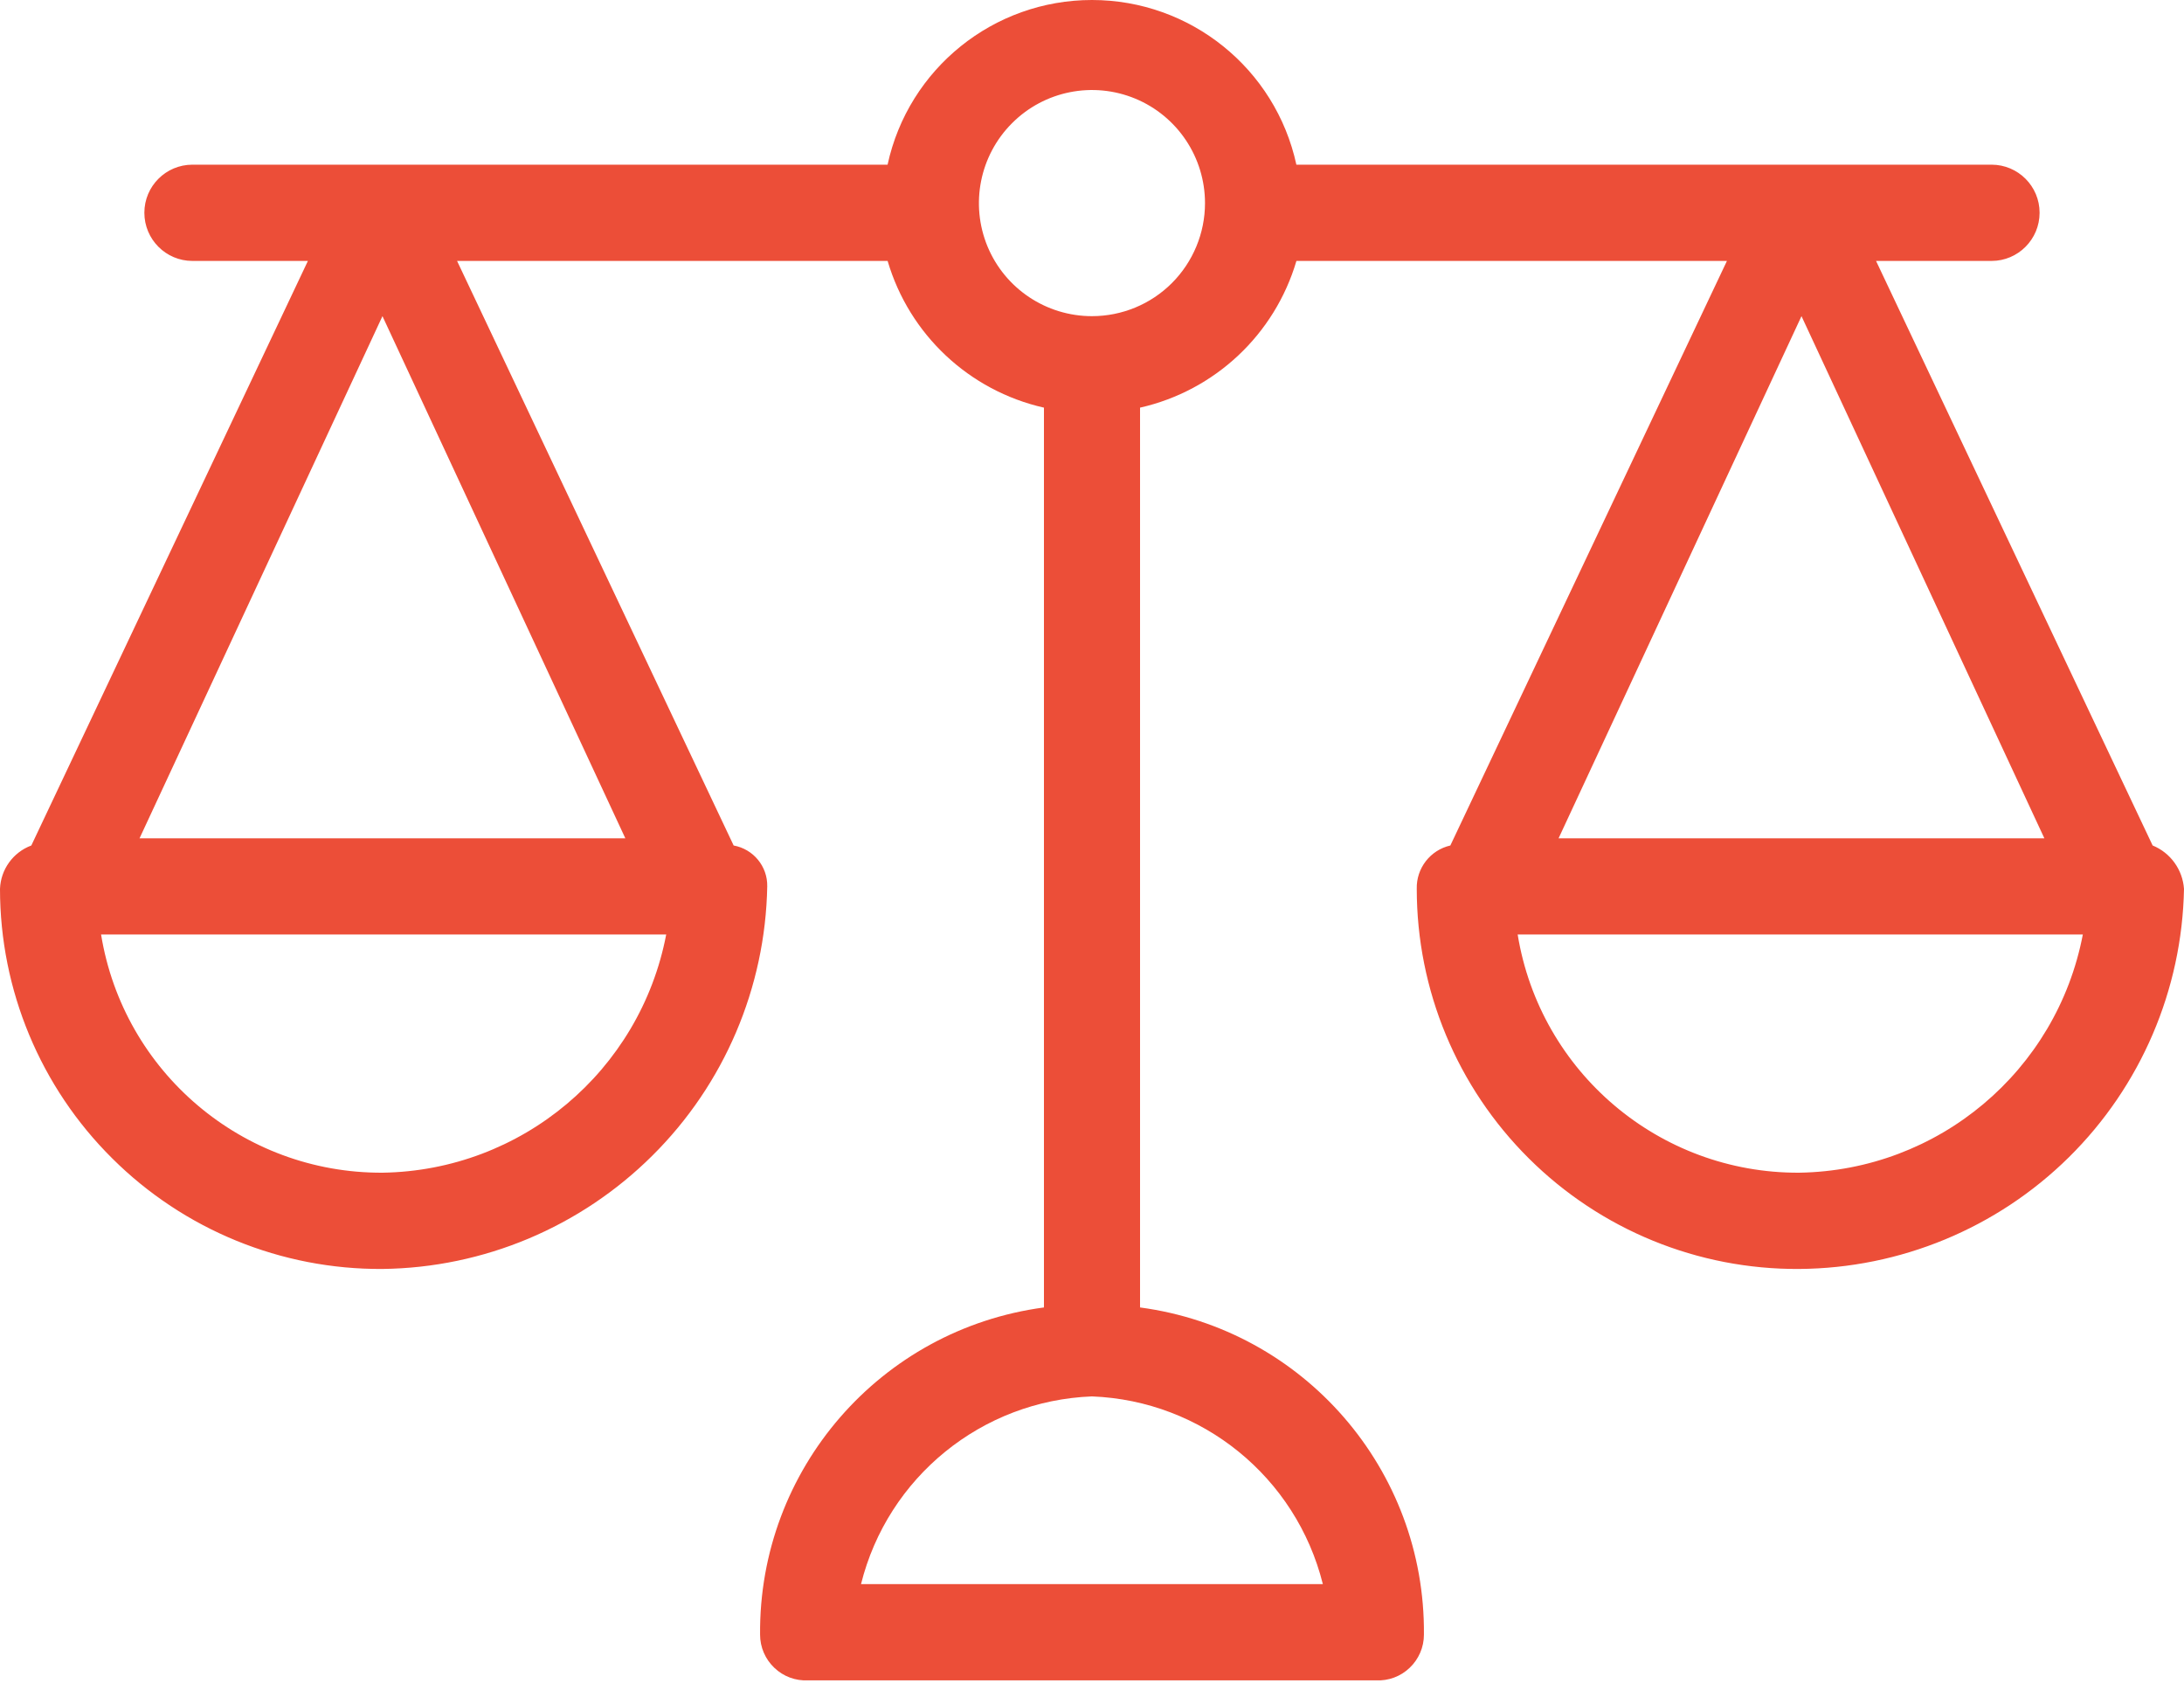 <?xml version="1.0" encoding="UTF-8"?>
<svg width="50px" height="39px" viewBox="0 0 50 39" version="1.1" xmlns="http://www.w3.org/2000/svg" xmlns:xlink="http://www.w3.org/1999/xlink">
    <!-- Generator: Sketch 58 (84663) - https://sketch.com -->
    <title>Fill 1</title>
    <desc>Created with Sketch.</desc>
    <g id="Page-1" stroke="none" stroke-width="1" fill="none" fill-rule="evenodd">
        <g id="Careers:-Corporate" transform="translate(-775, -1021)" fill="#EC4E38">
            <path d="M824.282,1040.351 L817.95,1026.972 L820.594,1026.972 C821.201,1026.972 821.694,1026.478 821.694,1025.869 C821.694,1025.262 821.201,1024.769 820.594,1024.769 L804.679,1024.769 C804.201,1022.568 802.251,1021 799.999,1021 C797.748,1021 795.798,1022.568 795.32,1024.769 L779.405,1024.769 C778.798,1024.769 778.305,1025.262 778.305,1025.869 C778.305,1026.478 778.798,1026.972 779.405,1026.972 L782.049,1026.972 L775.717,1040.351 C775.299,1040.507 775.017,1040.899 775,1041.343 C775,1043.66 775.925,1045.882 777.57,1047.513 C779.212,1049.147 781.44,1050.058 783.756,1050.043 C786.075,1050.016 788.29,1049.084 789.934,1047.45 C791.581,1045.817 792.523,1043.605 792.565,1041.287 C792.574,1040.829 792.247,1040.433 791.796,1040.351 L785.464,1026.972 L795.321,1026.972 C795.816,1028.656 797.186,1029.942 798.9,1030.33 L798.9,1050.924 C795.154,1051.424 792.368,1054.634 792.401,1058.413 C792.401,1058.7 792.519,1058.974 792.728,1059.172 C792.934,1059.37 793.215,1059.474 793.504,1059.459 L806.497,1059.459 C806.785,1059.474 807.066,1059.37 807.272,1059.172 C807.481,1058.974 807.599,1058.7 807.599,1058.413 C807.633,1054.634 804.846,1051.424 801.1,1050.924 L801.1,1030.33 C802.814,1029.942 804.184,1028.656 804.68,1026.972 L814.536,1026.972 L808.204,1040.351 C807.745,1040.456 807.422,1040.871 807.435,1041.344 C807.435,1043.66 808.358,1045.882 810.002,1047.514 C811.644,1049.147 813.872,1050.058 816.189,1050.043 C818.502,1050.028 820.719,1049.111 822.365,1047.486 C824.011,1045.861 824.956,1043.656 825,1041.344 C824.968,1040.903 824.692,1040.519 824.283,1040.351 L824.282,1040.351 Z M821.803,1040.186 L810.682,1040.186 L816.243,1028.236 L821.803,1040.186 Z M783.756,1028.236 L789.316,1040.186 L778.195,1040.186 L783.756,1028.236 Z M783.756,1047.84 C780.56,1047.854 777.828,1045.542 777.314,1042.388 L790.252,1042.388 C789.653,1045.517 786.938,1047.793 783.756,1047.84 Z M805.285,1057.256 L794.712,1057.256 C795.323,1054.808 797.478,1053.057 799.999,1052.96 C802.52,1053.057 804.674,1054.808 805.285,1057.256 L805.285,1057.256 Z M799.999,1028.236 C798.951,1028.236 798.009,1027.606 797.608,1026.641 C797.208,1025.673 797.429,1024.56 798.169,1023.82 C798.909,1023.078 800.022,1022.857 800.99,1023.257 C801.957,1023.658 802.587,1024.602 802.587,1025.65 C802.587,1026.335 802.313,1026.995 801.829,1027.479 C801.344,1027.964 800.686,1028.236 799.999,1028.236 L799.999,1028.236 Z M816.187,1047.84 C812.992,1047.854 810.26,1045.542 809.745,1042.388 L822.684,1042.388 C822.085,1045.517 819.373,1047.793 816.187,1047.84 Z" id="Fill-1"></path>
        </g>
    </g>
</svg>